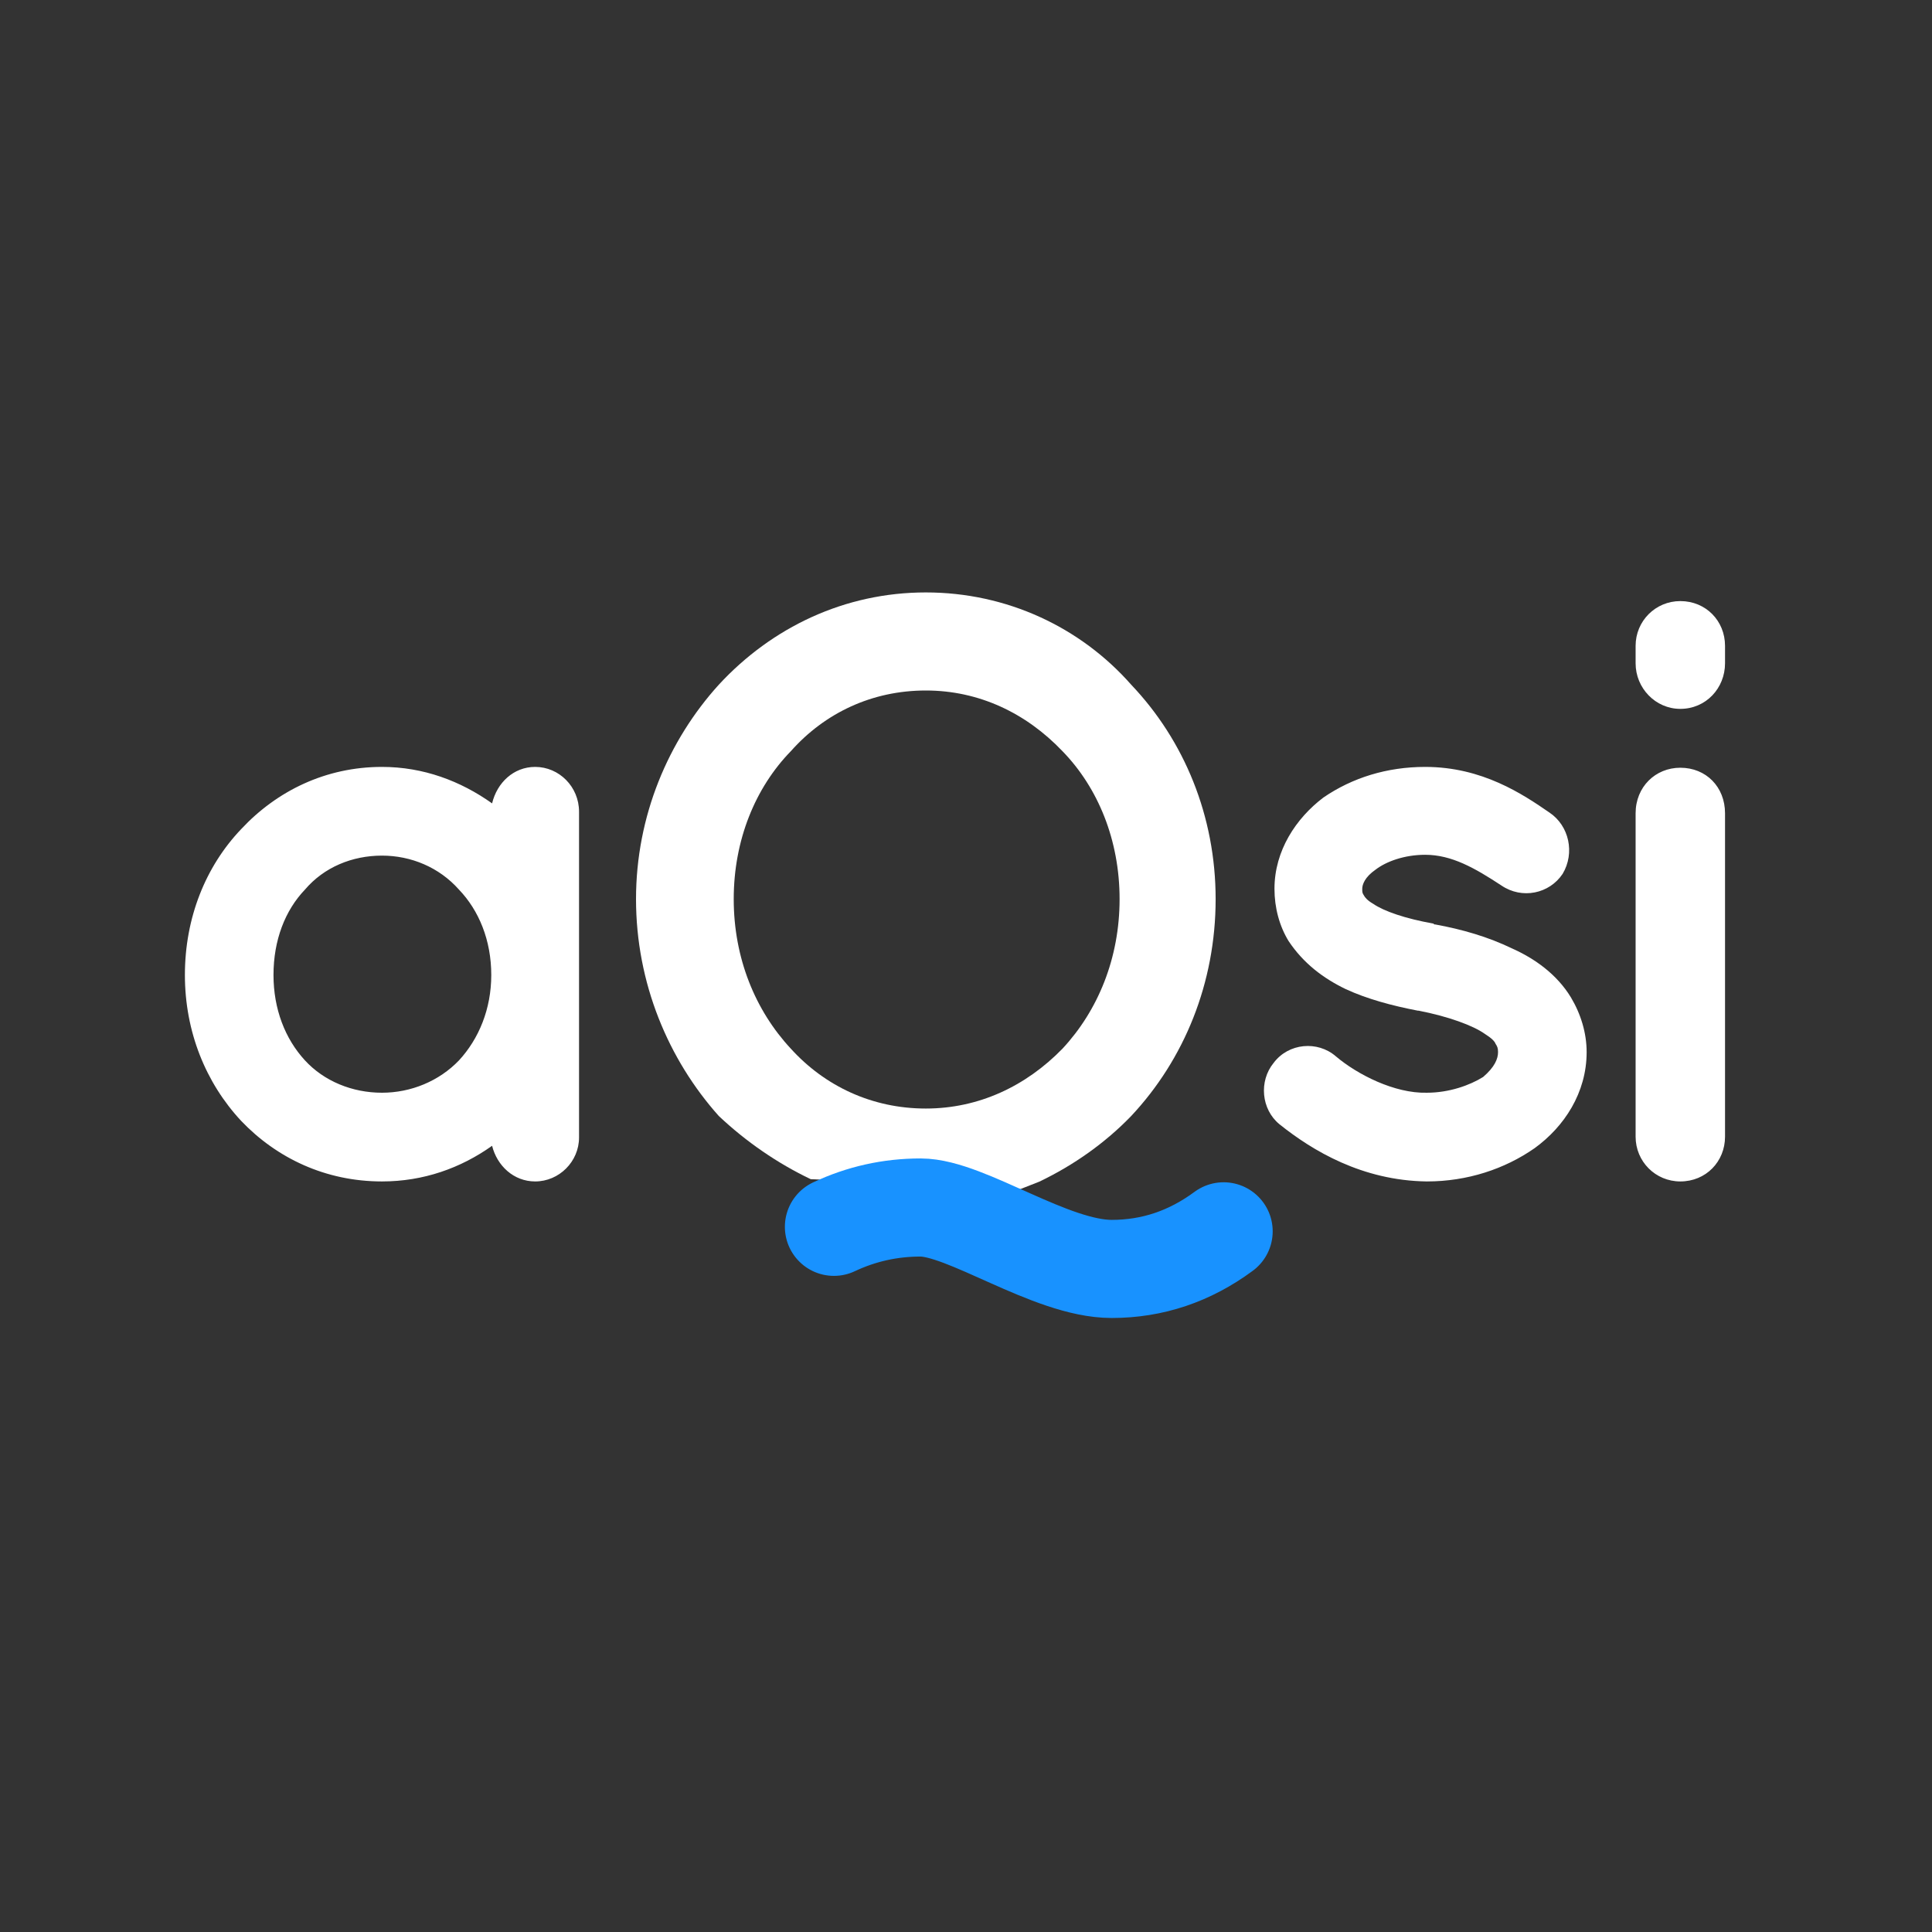 <?xml version="1.0" encoding="UTF-8"?>
<svg width="512px" height="512px" viewBox="0 0 512 512" version="1.1" xmlns="http://www.w3.org/2000/svg" xmlns:xlink="http://www.w3.org/1999/xlink">
    <rect x="0" y="0" width="512" height="512" fill="#333333" stroke="none"/>
    <!-- Generator: Sketch 48.2 (47327) - http://www.bohemiancoding.com/sketch -->
    <title>aqsi_logo_dark@svg</title>
    <desc>Created with Sketch.</desc>
    <defs></defs>
    <g id="identity" stroke="none" stroke-width="1" fill="none" fill-rule="evenodd">
        <g id="aqsi_logo_dark">
            <g id="aqsi_logo_light" transform="translate(49, 157)">
                <path d="M104.451,58.102 L104.451,144.449 C104.451,150.821 99.184,156.094 92.821,156.094 C87.115,156.094 82.727,151.919 81.41,146.646 C73.072,152.578 63.197,156.094 52.225,156.094 C37.304,156.094 24.357,149.942 14.922,140.055 C5.486,129.948 0,116.326 0,101.385 C0,86.225 5.486,72.603 14.922,62.716 C24.357,52.609 37.304,46.238 52.225,46.238 C63.197,46.238 73.072,49.973 81.41,55.905 C82.727,50.412 87.115,46.238 92.821,46.238 C99.184,46.238 104.451,51.511 104.451,58.102 Z M72.633,124.016 C77.899,118.303 81.191,110.394 81.191,101.385 C81.191,92.158 77.899,84.248 72.633,78.755 C67.366,72.823 59.906,69.747 52.225,69.747 C44.326,69.747 36.865,72.823 31.818,78.755 C26.552,84.248 23.479,92.158 23.479,101.385 C23.479,110.394 26.552,118.303 31.818,124.016 C36.865,129.509 44.326,132.585 52.225,132.585 C59.906,132.585 67.366,129.509 72.633,124.016 Z M290.066,140.934 C285.238,136.979 284.58,129.509 288.53,124.675 C292.48,119.402 300.16,118.743 304.988,122.917 C310.693,127.751 320.567,132.804 329.125,132.585 C335.05,132.585 340.536,130.607 344.047,128.41 C347.119,125.773 347.997,123.576 347.997,121.819 C347.997,120.72 347.777,120.281 347.338,119.622 C347.119,118.962 346.241,118.084 344.486,116.985 C341.414,114.788 334.831,112.371 326.931,110.833 L326.712,110.833 C319.909,109.515 313.326,107.757 307.621,105.121 C301.696,102.264 296.43,98.31 292.48,92.377 C290.066,88.422 288.749,83.589 288.749,78.535 C288.749,68.429 294.455,59.86 301.696,54.367 C309.376,49.094 318.593,46.238 328.686,46.238 C343.827,46.238 354.58,53.488 361.602,58.322 C366.868,61.837 368.404,69.088 365.113,74.581 C361.602,79.854 354.36,81.392 348.874,77.657 C341.853,73.043 335.708,69.527 328.686,69.527 C323.201,69.527 318.373,71.285 315.52,73.482 C312.668,75.459 312.009,77.437 312.009,78.535 C312.009,79.414 312.009,79.634 312.448,80.293 C312.668,80.733 313.326,81.611 314.862,82.49 C317.715,84.468 323.42,86.445 330.881,87.763 L331.1,87.983 L331.32,87.983 C338.561,89.301 345.364,91.279 351.727,94.355 C357.652,96.991 363.577,101.166 367.307,107.318 C369.94,111.712 371.476,116.765 371.476,121.819 C371.476,132.585 365.551,141.593 357.652,147.305 C349.752,152.798 339.878,156.094 329.125,156.094 C312.009,155.874 298.843,147.964 290.066,140.934 Z M396.303,46.458 C403.105,46.458 408.152,51.511 408.152,58.542 L408.152,144.229 C408.152,150.821 403.105,156.094 396.303,156.094 C389.72,156.094 384.453,150.821 384.453,144.229 L384.453,58.542 C384.453,51.511 389.72,46.458 396.303,46.458 Z M408.152,14.16 L408.152,18.774 C408.152,25.365 403.105,30.858 396.303,30.858 C389.72,30.858 384.453,25.365 384.453,18.774 L384.453,14.16 C384.453,7.569 389.72,2.295 396.303,2.295 C403.105,2.295 408.152,7.569 408.152,14.16 Z" id="aQsi-Copy-10" fill="#FFFFFF"></path>
                <g id="Rectangle-2-Copy" transform="translate(119.552, 0)">
                    <g id="Group">
                        <path d="M46.301,155.495 C37.523,151.311 29.185,145.584 21.943,138.756 C8.558,123.779 0,103.517 0,81.272 C0,59.247 8.558,39.204 21.943,24.448 C35.987,9.25 55.297,0 76.802,0 C98.307,0 117.836,9.25 131.222,24.448 C145.266,39.204 153.604,59.247 153.604,81.272 C153.604,103.517 145.266,123.779 131.222,138.756 C124.419,145.804 116.081,151.751 106.865,156.156 L101.818,158.138 C93.655,157.668 75.15,156.787 46.301,155.495 Z M25.893,81.272 C25.893,96.909 31.599,110.785 41.034,120.916 C50.031,130.827 62.539,136.774 76.802,136.774 C90.846,136.774 103.354,130.827 113.009,120.916 C122.444,110.785 128.15,96.909 128.15,81.272 C128.15,65.634 122.444,51.758 113.009,42.067 C103.354,31.936 90.846,25.989 76.802,25.989 C62.539,25.989 50.031,31.936 41.034,42.067 C31.599,51.758 25.893,65.634 25.893,81.272 Z" id="Q" fill="#FFFFFF"></path>
                        <path d="M52.448,168.12 C59.693,164.707 67.35,163 75.418,163 C87.52,163 109.867,179.279 126.055,179.279 C136.846,179.279 146.736,175.958 155.723,169.315" id="Path-2" stroke="#1892FF" stroke-width="26" stroke-linecap="round" stroke-linejoin="round"></path>
                    </g>
                </g>
            </g>
        </g>
    </g>
</svg>